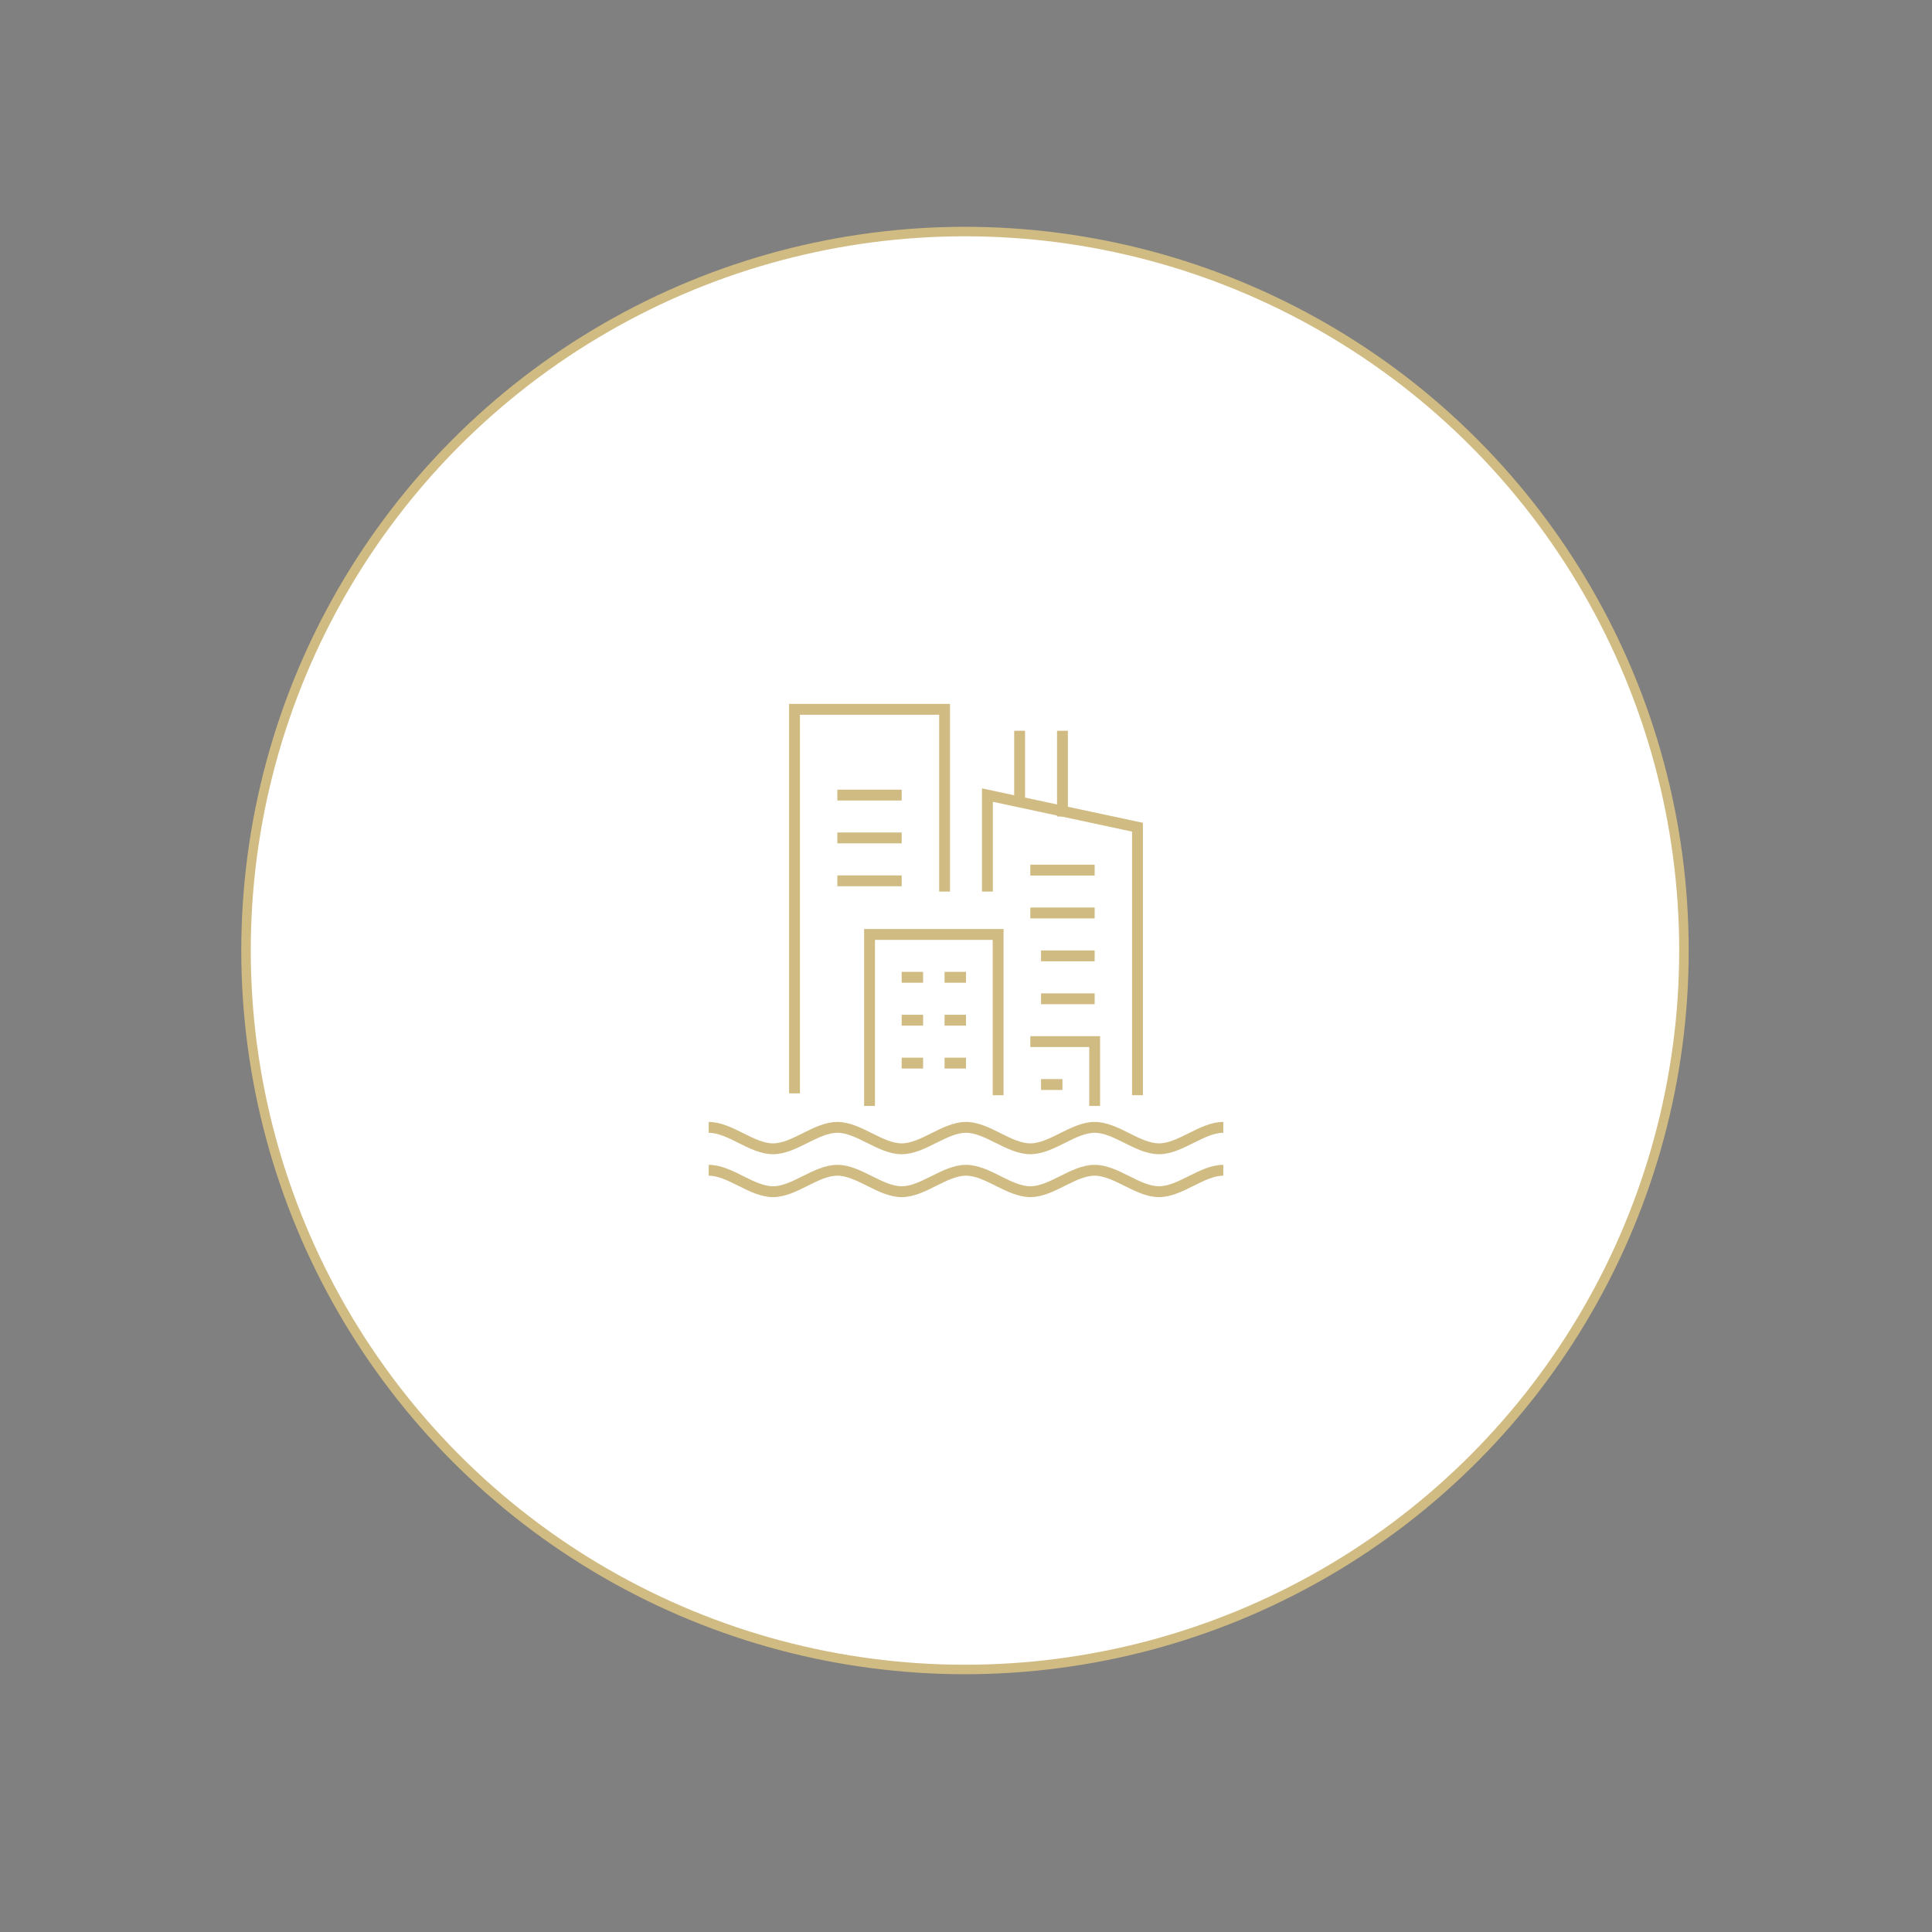 <?xml version="1.0" encoding="utf-8"?>
<!-- Generator: Adobe Illustrator 23.0.6, SVG Export Plug-In . SVG Version: 6.00 Build 0)  -->
<svg version="1.1" id="Layer_1" xmlns="http://www.w3.org/2000/svg" xmlns:xlink="http://www.w3.org/1999/xlink" x="0px" y="0px"
	 viewBox="0 0 267 267" style="enable-background:new 0 0 267 267;" xml:space="preserve">
<rect x="0" y="0" width="267" height="267" fill="#808080" stroke="none"/>
<style type="text/css">
	.st0{fill-rule:evenodd;clip-rule:evenodd;fill:#010101;}
	.st1{fill-rule:evenodd;clip-rule:evenodd;fill:#FFFFFF;stroke:#D0BB82;stroke-width:1.313;}
	.st2{fill:none;stroke:#D0BB82;stroke-width:1.5;stroke-miterlimit:10;}
</style>
<g id="Page-1">
	<g transform="translate(-873, -1257)">
		<g id="Dubai-Investments-Park" transform="translate(907, 1289)">
			<g id="Group-Copy-9">
				<g id="Oval-Copy-10">
					<g>
						<circle id="path-1_11_" class="st0" cx="99.36" cy="99.36" r="99.36"/>
					</g>
					<g>
						<circle class="st1" cx="99.36" cy="99.36" r="99.36"/>
					</g>
				</g>
			</g>
		</g>
	</g>
</g>
<g>
	<path class="st2" d="M97.94,161.73c2.96,0,5.93,2.96,8.89,2.96c2.96,0,5.93-2.96,8.89-2.96s5.93,2.96,8.89,2.96
		c2.96,0,5.93-2.96,8.89-2.96c2.96,0,5.93,2.96,8.89,2.96s5.93-2.96,8.89-2.96s5.93,2.96,8.89,2.96s5.93-2.96,8.89-2.96
		 M97.94,155.8c2.96,0,5.93,2.96,8.89,2.96c2.96,0,5.93-2.96,8.89-2.96s5.93,2.96,8.89,2.96s5.93-2.96,8.89-2.96
		s5.93,2.96,8.89,2.96s5.93-2.96,8.89-2.96s5.93,2.96,8.89,2.96s5.93-2.96,8.89-2.96"/>
	<g>
		<polyline class="st2" points="109.8,151.1 109.8,98.03 130.54,98.03 130.54,123.21 		"/>
		<polyline class="st2" points="157.2,151.36 157.2,114.32 136.46,109.88 136.46,123.21 		"/>
		<line class="st2" x1="142.39" y1="120.25" x2="151.28" y2="120.25"/>
		<line class="st2" x1="142.39" y1="126.17" x2="151.28" y2="126.17"/>
		<line class="st2" x1="151.28" y1="132.1" x2="143.87" y2="132.1"/>
		<line class="st2" x1="151.28" y1="138.03" x2="143.87" y2="138.03"/>
		<line class="st2" x1="115.72" y1="109.88" x2="124.61" y2="109.88"/>
		<line class="st2" x1="115.72" y1="115.8" x2="124.61" y2="115.8"/>
		<line class="st2" x1="115.72" y1="121.73" x2="124.61" y2="121.73"/>
		<line class="st2" x1="124.61" y1="135.06" x2="127.57" y2="135.06"/>
		<line class="st2" x1="124.61" y1="140.99" x2="127.57" y2="140.99"/>
		<line class="st2" x1="124.61" y1="146.92" x2="127.57" y2="146.92"/>
		<line class="st2" x1="130.54" y1="135.06" x2="133.5" y2="135.06"/>
		<line class="st2" x1="130.54" y1="140.99" x2="133.5" y2="140.99"/>
		<line class="st2" x1="130.54" y1="146.92" x2="133.5" y2="146.92"/>
		<polyline class="st2" points="120.17,152.84 120.17,129.14 137.94,129.14 137.94,151.36 		"/>
		<line class="st2" x1="140.91" y1="100.99" x2="140.91" y2="111.36"/>
		<line class="st2" x1="146.83" y1="100.99" x2="146.83" y2="112.84"/>
		<line class="st2" x1="143.87" y1="149.88" x2="146.83" y2="149.88"/>
		<polyline class="st2" points="142.39,143.95 151.28,143.95 151.28,152.84 		"/>
	</g>
</g>
</svg>
